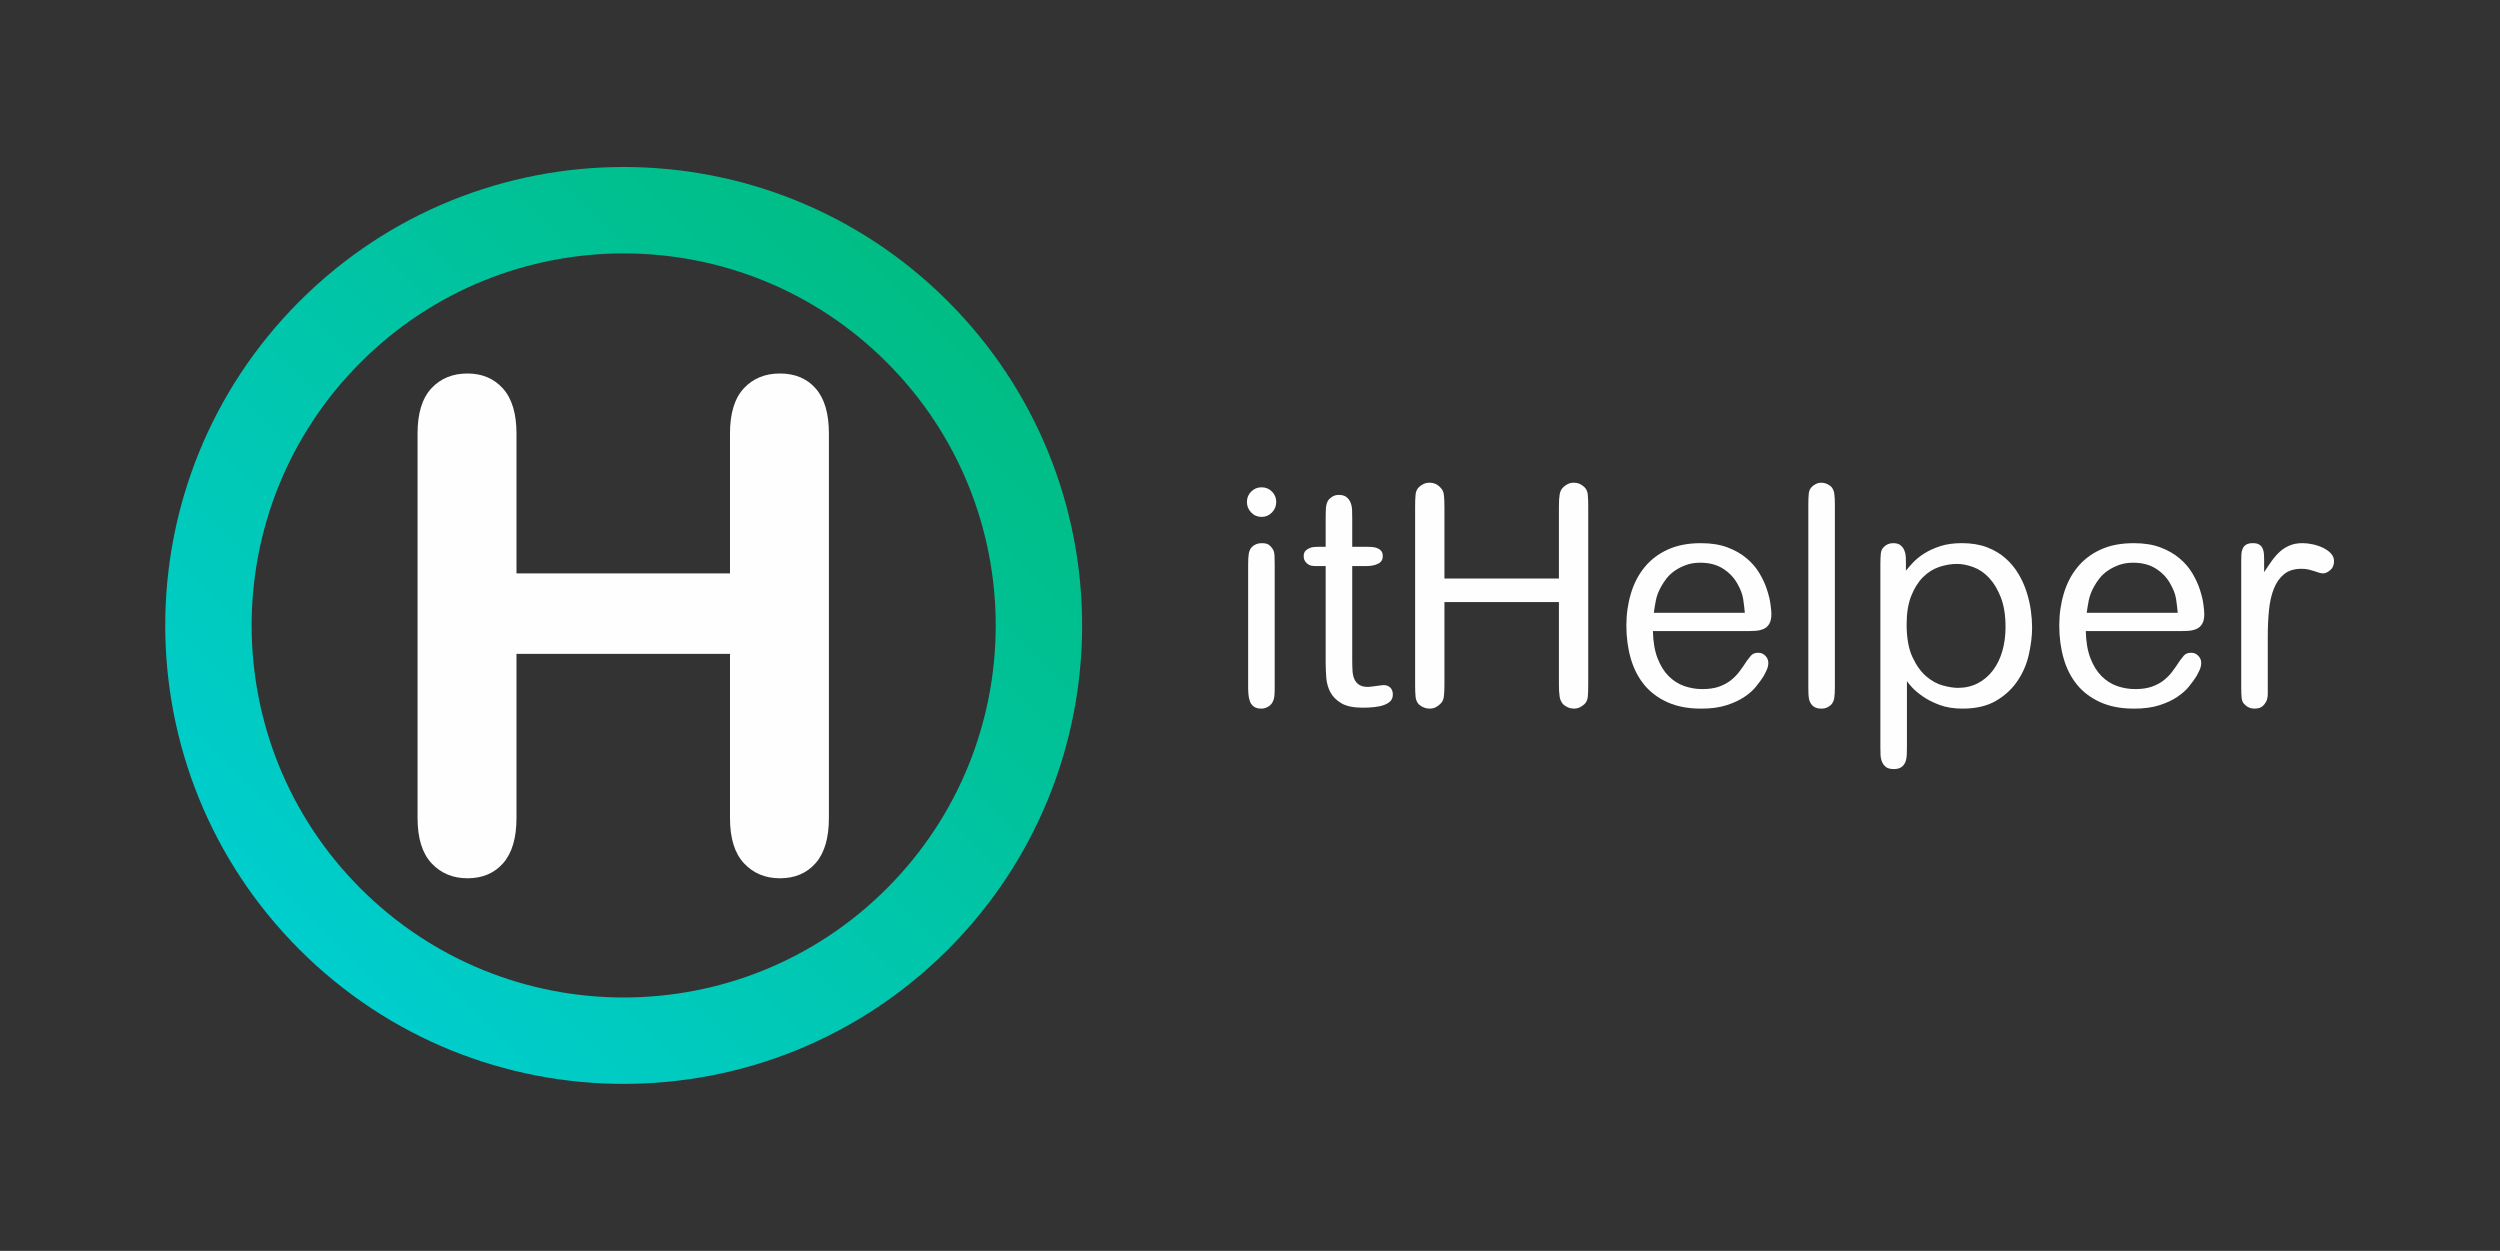 <?xml version="1.0" encoding="UTF-8"?>
<!DOCTYPE svg PUBLIC "-//W3C//DTD SVG 1.1//EN" "http://www.w3.org/Graphics/SVG/1.1/DTD/svg11.dtd">
<!-- Creator: CorelDRAW 2021 (64-Bit) -->
<svg xmlns="http://www.w3.org/2000/svg" xml:space="preserve" width="163.079mm" height="81.597mm" version="1.1" style="shape-rendering:geometricPrecision; text-rendering:geometricPrecision; image-rendering:optimizeQuality; fill-rule:evenodd; clip-rule:evenodd"
viewBox="0 0 5282.37 2643.04"
 xmlns:xlink="http://www.w3.org/1999/xlink"
 xmlns:xodm="http://www.corel.com/coreldraw/odm/2003">
 <rect x="0" y="0" width="5282.37" height="2643.04" fill="#333333" stroke="none"/>
 <defs>
  <style type="text/css">
   <![CDATA[
    .fil0 {fill:none}
    .fil1 {fill:#FEFEFE;fill-rule:nonzero}
    .fil2 {fill:url(#id0)}
   ]]>
  </style>
  <linearGradient id="id0" gradientUnits="userSpaceOnUse" x1="632.85" y1="2006.48" x2="2002.77" y2="636.56">
   <stop offset="0" style="stop-opacity:1; stop-color:#00CECE"/>
   <stop offset="1" style="stop-opacity:1; stop-color:#00BD84"/>
  </linearGradient>
 </defs>
 <g id="Слой_x0020_1">
  <g id="_2755347585872">
   <rect class="fil0" x="-0" y="0" width="5282.37" height="2643.04" rx="90.78" ry="91.65"/>
   <path class="fil1" d="M2693.37 1193.47c0,-5.59 -0.11,-11.61 -0.32,-18.06 -0.21,-6.45 -1.4,-11.4 -3.55,-14.84 -2.04,-3.44 -4.73,-6.45 -7.96,-9.03 -3.12,-2.58 -8.39,-3.87 -15.59,-3.87 -8.49,0 -15.48,2.8 -21.07,8.39 -3.33,3.87 -5.48,8.6 -6.34,14.19 -0.86,5.59 -1.29,13.33 -1.29,23.22l0 258.01c0,5.16 0.22,10.43 0.65,15.8 0.43,5.37 1.5,10.32 3.22,14.84 1.61,4.52 4.41,8.17 8.28,10.96 3.76,2.8 9.14,4.19 15.91,4.19 5.05,0 10.11,-1.51 14.94,-4.52 4.95,-3.01 8.49,-7.53 10.54,-13.55 0.86,-2.15 1.51,-5.05 1.93,-8.71 0.43,-3.65 0.64,-10 0.64,-19.03l0 -258.01zm3.23 -132.88c0,-8.6 -3.01,-15.91 -9.03,-21.93 -6.02,-6.02 -13.33,-9.03 -21.93,-9.03 -8.6,0 -15.91,3.01 -21.93,9.03 -6.02,6.02 -9.03,13.33 -9.03,21.93 0,8.6 3.01,16.02 9.03,22.25 6.02,6.24 13.33,9.35 21.93,9.35 8.6,0 15.91,-3.12 21.93,-9.35 6.02,-6.24 9.03,-13.65 9.03,-22.25z"/>
   <path id="_1" class="fil1" d="M2801.09 1155.41l-16.12 0c-1.72,0 -4.3,0.11 -7.74,0.32 -3.44,0.21 -6.77,0.97 -10,2.26 -3.23,1.29 -6.13,3.23 -8.71,5.8 -2.58,2.58 -3.87,6.45 -3.87,11.61 0,0.43 0.11,1.72 0.32,3.87 0.21,2.15 1.18,4.52 2.9,7.09 1.72,2.58 4.19,4.84 7.42,6.77 3.23,1.94 8.06,2.9 14.51,2.9l21.28 0 0 203.19c0,10.32 0.43,21.18 1.29,32.57 0.86,11.4 3.76,21.72 8.71,30.96 4.95,9.24 12.68,16.99 23.22,23.22 10.54,6.24 25.69,9.35 45.47,9.35 8.6,0 16.77,-0.43 24.51,-1.29 7.74,-0.86 14.51,-2.36 20.32,-4.52 5.81,-2.15 10.32,-4.95 13.55,-8.39 3.23,-3.44 4.84,-7.96 4.84,-13.55 0,-6.45 -1.83,-11.4 -5.48,-14.84 -3.65,-3.44 -8.28,-5.16 -13.87,-5.16 -1.29,0 -3.44,0.21 -6.45,0.64 -3.01,0.43 -6.24,0.86 -9.68,1.29 -3.44,0.43 -6.77,0.86 -10,1.29 -3.23,0.43 -5.48,0.64 -6.77,0.64 -7.74,0 -13.87,-1.4 -18.39,-4.19 -4.52,-2.79 -7.96,-6.66 -10.32,-11.61 -2.36,-4.95 -3.76,-10.86 -4.19,-17.74 -0.43,-6.88 -0.65,-14.62 -0.65,-23.22l0 -198.67 31.61 0c8.6,0 16.23,-1.61 22.9,-4.84 6.66,-3.23 10,-8.49 10,-15.8 0,-5.16 -1.18,-9.03 -3.55,-11.61 -2.36,-2.58 -5.27,-4.52 -8.71,-5.8 -3.44,-1.29 -7.2,-2.04 -11.29,-2.26 -4.09,-0.21 -7.85,-0.32 -11.29,-0.32l-29.67 0 0 -59.99c0,-6.02 -0.11,-11.93 -0.32,-17.74 -0.22,-5.8 -1.29,-11.07 -3.23,-15.8 -1.93,-4.73 -4.84,-8.6 -8.71,-11.61 -3.87,-3.01 -9.25,-4.52 -16.13,-4.52 -5.59,0 -10.43,1.4 -14.51,4.19 -4.08,2.8 -6.99,5.7 -8.71,8.71 -2.15,4.3 -3.44,8.92 -3.87,13.87 -0.43,4.95 -0.65,13.65 -0.65,26.12l0 56.77z"/>
   <path id="_2" class="fil1" d="M3052.01 1222.49l0 -151.59c0,-11.18 -0.43,-19.89 -1.29,-26.12 -0.86,-6.24 -3.44,-11.29 -7.74,-15.16 -6.02,-6.45 -13.54,-9.68 -22.57,-9.68 -5.16,0 -9.68,1.07 -13.55,3.22 -3.87,2.15 -6.88,4.3 -9.03,6.45 -3.87,3.87 -6.13,8.92 -6.77,15.16 -0.64,6.24 -0.97,14.95 -0.97,26.12l0 375.41c0,11.18 0.32,19.89 0.97,26.12 0.64,6.24 2.9,11.5 6.77,15.8 6.88,6.02 14.4,9.03 22.58,9.03 5.59,0 10.21,-1.08 13.87,-3.23 3.66,-2.15 6.56,-4.3 8.71,-6.45 4.3,-3.87 6.88,-8.92 7.74,-15.16 0.86,-6.24 1.29,-14.95 1.29,-26.12l0 -174.16 241.89 0 0 174.81c0,10.75 0.54,19.24 1.61,25.48 1.08,6.24 3.55,11.5 7.42,15.8 6.88,6.02 14.41,9.03 22.58,9.03 5.16,0 9.68,-1.08 13.55,-3.23 3.87,-2.15 6.88,-4.3 9.03,-6.45 3.87,-3.87 6.13,-8.82 6.77,-14.84 0.64,-6.02 0.97,-14.62 0.97,-25.8l0 -376.7c0,-10.75 -0.32,-19.24 -0.97,-25.48 -0.64,-6.24 -2.9,-11.29 -6.77,-15.16 -6.45,-6.45 -13.98,-9.68 -22.58,-9.68 -5.16,0 -9.68,1.07 -13.55,3.22 -3.87,2.15 -6.88,4.3 -9.03,6.45 -3.87,3.87 -6.34,8.81 -7.42,14.84 -1.08,6.02 -1.61,14.62 -1.61,25.8l0 152.23 -241.89 0z"/>
   <path id="_3" class="fil1" d="M3693.18 1333.44c5.59,0 11.29,-0.22 17.09,-0.65 5.8,-0.43 11.18,-1.72 16.13,-3.87 4.94,-2.15 8.92,-5.7 11.93,-10.64 3.01,-4.95 4.52,-11.93 4.52,-20.96 0,-4.73 -0.65,-11.72 -1.94,-20.96 -1.29,-9.24 -3.76,-19.46 -7.42,-30.64 -3.55,-11.18 -8.81,-22.58 -15.7,-34.19 -6.88,-11.61 -15.8,-22.15 -26.98,-31.61 -11.07,-9.46 -24.62,-17.2 -40.42,-23.22 -15.91,-6.02 -34.73,-9.03 -56.55,-9.03 -26.99,0 -50.31,4.52 -69.99,13.55 -19.78,9.03 -36.01,21.39 -48.81,37.09 -12.9,15.7 -22.58,34.19 -28.92,55.47 -6.45,21.29 -9.68,43.97 -9.68,68.05 0,24.51 3.01,47.52 9.14,69.02 6.13,21.5 15.59,40.1 28.38,55.79 12.79,15.7 29.24,28.06 49.24,37.09 20,9.03 43.75,13.55 71.28,13.55 20.64,0 38.38,-2.37 53.22,-7.1 14.84,-4.73 27.41,-10.53 37.73,-17.42 10.32,-6.88 18.6,-14.19 24.83,-21.93 6.24,-7.74 11.29,-14.62 15.16,-20.64 2.58,-4.3 5.05,-9.03 7.42,-14.19 2.36,-5.16 3.55,-10.32 3.55,-15.48 0,-5.59 -2.04,-10.54 -6.13,-14.84 -4.08,-4.3 -9.14,-6.45 -15.16,-6.45 -6.88,0 -12.04,2.04 -15.48,6.13 -3.44,4.08 -6.24,7.63 -8.38,10.64 -4.73,7.31 -9.79,14.62 -15.16,21.93 -5.38,7.31 -11.61,13.76 -18.71,19.35 -7.1,5.59 -15.48,10.11 -25.16,13.55 -9.68,3.44 -21.39,5.16 -35.15,5.16 -13.33,0 -26.12,-2.15 -38.38,-6.45 -12.26,-4.3 -23.22,-11.29 -32.9,-20.96 -9.68,-9.68 -17.52,-22.36 -23.55,-38.06 -6.02,-15.69 -9.24,-34.72 -9.68,-57.08l200.61 0zm-198.67 -38.7c0.86,-7.31 2.26,-15.91 4.19,-25.8 1.93,-9.89 5.7,-19.78 11.29,-29.67 3.01,-5.59 6.88,-11.4 11.61,-17.41 4.73,-6.02 10.54,-11.4 17.42,-16.13 6.88,-4.73 14.73,-8.71 23.55,-11.93 8.81,-3.22 18.81,-4.84 29.99,-4.84 18.49,0 34.19,3.98 47.09,11.93 12.9,7.96 23,18.17 30.32,30.64 7.31,12.47 11.72,23.76 13.22,33.87 1.51,10.1 2.69,19.89 3.55,29.35l-192.22 0z"/>
   <path id="_4" class="fil1" d="M3877.02 1066.39c0,-9.89 -0.43,-17.74 -1.29,-23.54 -0.86,-5.8 -3.01,-10.64 -6.45,-14.51 -6.45,-5.59 -13.33,-8.38 -20.64,-8.38 -4.73,0 -8.82,0.97 -12.26,2.9 -3.44,1.93 -6.24,3.98 -8.39,6.13 -3.44,3.44 -5.48,8.07 -6.13,13.87 -0.64,5.8 -0.97,13.65 -0.97,23.54l0 385.09c0,5.16 0.11,10.53 0.32,16.12 0.22,5.59 1.18,10.54 2.9,14.84 1.72,4.3 4.52,7.85 8.39,10.64 3.87,2.8 9.24,4.19 16.13,4.19 4.73,0 8.81,-0.86 12.25,-2.58 3.44,-1.72 6.24,-3.65 8.39,-5.8 3.44,-3.87 5.59,-8.6 6.45,-14.19 0.86,-5.59 1.29,-13.33 1.29,-23.22l0 -385.09z"/>
   <path id="_5" class="fil1" d="M4027.1 1205.72l0 -20c0,-2.58 -0.11,-5.91 -0.32,-10 -0.22,-4.08 -1.18,-8.28 -2.9,-12.58 -1.72,-4.3 -4.41,-7.96 -8.07,-10.96 -3.55,-3.01 -8.81,-4.52 -15.69,-4.52 -7.74,0 -14.08,2.58 -19.24,7.74 -3.87,3.44 -6.13,8.06 -6.77,13.87 -0.64,5.8 -0.97,13.44 -0.97,22.9l0 386.38c0,5.16 0.11,10.54 0.32,16.12 0.21,5.59 1.29,10.64 3.22,15.16 1.94,4.52 4.73,8.17 8.39,10.97 3.66,2.8 9.14,4.19 16.45,4.19 6.88,0 12.26,-1.4 16.13,-4.19 3.87,-2.8 6.66,-6.45 8.38,-10.97 1.72,-4.52 2.69,-9.57 2.91,-15.16 0.21,-5.59 0.32,-11.18 0.32,-16.77l0 -138.68c1.29,2.15 4.73,6.34 10.32,12.58 5.48,6.24 13.23,12.79 23.11,19.67 9.78,6.88 21.72,12.9 35.59,18.06 13.87,5.16 30.1,7.74 48.48,7.74 28.6,0 52.36,-5.59 71.17,-16.77 18.92,-11.18 33.97,-25.27 45.26,-42.25 11.4,-16.99 19.35,-35.59 23.76,-55.8 4.52,-20.21 6.77,-39.13 6.77,-56.76 0,-10.75 -0.86,-22.58 -2.58,-35.48 -1.72,-12.9 -4.73,-26.02 -9.03,-39.35 -4.19,-13.33 -10,-26.12 -17.31,-38.38 -7.31,-12.25 -16.34,-23.22 -27.31,-32.9 -10.86,-9.68 -23.97,-17.42 -39.13,-23.22 -15.27,-5.8 -32.9,-8.71 -53,-8.71 -17.63,0 -32.9,2.15 -46.01,6.45 -13.01,4.3 -24.3,9.46 -33.65,15.48 -9.46,6.02 -17.31,12.36 -23.54,19.03 -6.13,6.67 -11.18,12.36 -15.05,17.09zm107.94 -14.19c10.75,0 22.25,2.26 34.51,6.77 12.25,4.52 23.33,12.04 33.22,22.58 9.89,10.54 18.17,24.3 24.83,41.28 6.67,16.99 10,37.95 10,62.89 0,18.06 -2.26,34.94 -6.77,50.63 -4.52,15.7 -11.18,29.35 -20,40.96 -8.81,11.61 -19.46,20.64 -31.93,27.09 -12.47,6.45 -26.45,9.68 -41.93,9.68 -8.6,0 -19.03,-1.61 -31.28,-4.84 -12.26,-3.23 -24.08,-9.68 -35.48,-19.35 -11.4,-9.68 -21.18,-23.33 -29.35,-40.96 -8.17,-17.63 -12.26,-40.64 -12.26,-69.02 0,-23.65 3.23,-43.65 9.68,-59.99 6.45,-16.34 14.73,-29.56 24.83,-39.67 10.11,-10.11 21.5,-17.31 34.19,-21.61 12.69,-4.3 25.27,-6.45 37.74,-6.45z"/>
   <path id="_6" class="fil1" d="M4607.85 1333.44c5.59,0 11.29,-0.22 17.09,-0.65 5.8,-0.43 11.18,-1.72 16.13,-3.87 4.94,-2.15 8.92,-5.7 11.93,-10.64 3.01,-4.95 4.52,-11.93 4.52,-20.96 0,-4.73 -0.65,-11.72 -1.94,-20.96 -1.29,-9.24 -3.76,-19.46 -7.42,-30.64 -3.55,-11.18 -8.81,-22.58 -15.7,-34.19 -6.88,-11.61 -15.8,-22.15 -26.98,-31.61 -11.07,-9.46 -24.62,-17.2 -40.42,-23.22 -15.91,-6.02 -34.73,-9.03 -56.55,-9.03 -26.99,0 -50.31,4.52 -69.99,13.55 -19.78,9.03 -36.01,21.39 -48.81,37.09 -12.9,15.7 -22.58,34.19 -28.92,55.47 -6.45,21.29 -9.68,43.97 -9.68,68.05 0,24.51 3.01,47.52 9.14,69.02 6.13,21.5 15.59,40.1 28.38,55.79 12.79,15.7 29.24,28.06 49.24,37.09 20,9.03 43.75,13.55 71.28,13.55 20.64,0 38.38,-2.37 53.22,-7.1 14.84,-4.73 27.41,-10.53 37.73,-17.42 10.32,-6.88 18.6,-14.19 24.83,-21.93 6.24,-7.74 11.29,-14.62 15.16,-20.64 2.58,-4.3 5.05,-9.03 7.42,-14.19 2.36,-5.16 3.55,-10.32 3.55,-15.48 0,-5.59 -2.04,-10.54 -6.13,-14.84 -4.08,-4.3 -9.14,-6.45 -15.16,-6.45 -6.88,0 -12.04,2.04 -15.48,6.13 -3.44,4.08 -6.24,7.63 -8.38,10.64 -4.73,7.31 -9.79,14.62 -15.16,21.93 -5.38,7.31 -11.61,13.76 -18.71,19.35 -7.1,5.59 -15.48,10.11 -25.16,13.55 -9.68,3.44 -21.39,5.16 -35.15,5.16 -13.33,0 -26.12,-2.15 -38.38,-6.45 -12.26,-4.3 -23.22,-11.29 -32.9,-20.96 -9.68,-9.68 -17.52,-22.36 -23.55,-38.06 -6.02,-15.69 -9.24,-34.72 -9.68,-57.08l200.61 0zm-198.67 -38.7c0.86,-7.31 2.26,-15.91 4.19,-25.8 1.93,-9.89 5.7,-19.78 11.29,-29.67 3.01,-5.59 6.88,-11.4 11.61,-17.41 4.73,-6.02 10.54,-11.4 17.42,-16.13 6.88,-4.73 14.73,-8.71 23.55,-11.93 8.81,-3.22 18.81,-4.84 29.99,-4.84 18.49,0 34.19,3.98 47.09,11.93 12.9,7.96 23,18.17 30.32,30.64 7.31,12.47 11.72,23.76 13.22,33.87 1.51,10.1 2.69,19.89 3.55,29.35l-192.22 0z"/>
   <path id="_7" class="fil1" d="M4735.57 1451.48c0,9.89 0.32,17.84 0.97,23.87 0.64,6.02 3.12,10.75 7.42,14.19 5.16,5.16 11.83,7.74 20,7.74 2.15,0 4.84,-0.32 8.06,-0.97 3.23,-0.64 6.24,-2.15 9.03,-4.52 2.8,-2.36 5.27,-5.59 7.42,-9.68 2.15,-4.08 3.23,-9.78 3.23,-17.09l0 -121.27c0,-19.35 0.86,-37.63 2.58,-54.83 1.72,-17.2 5.16,-32.25 10.32,-45.15 5.16,-12.9 12.36,-23.11 21.61,-30.64 9.24,-7.52 21.39,-11.29 36.44,-11.29 6.02,0 11.18,0.54 15.48,1.61 4.3,1.08 8.17,2.15 11.61,3.23 3.44,1.08 6.66,2.15 9.68,3.23 3.01,1.08 6.24,1.61 9.68,1.61 4.3,0 9.14,-2.26 14.51,-6.77 5.38,-4.52 8.07,-10.86 8.07,-19.03 0,-6.02 -2.15,-11.4 -6.45,-16.12 -4.3,-4.73 -9.78,-8.71 -16.45,-11.94 -6.67,-3.22 -13.87,-5.7 -21.61,-7.42 -7.74,-1.72 -15.05,-2.58 -21.93,-2.58 -10.32,0 -19.35,1.61 -27.09,4.84 -7.74,3.23 -14.62,7.53 -20.64,12.9 -6.02,5.38 -11.72,11.83 -17.09,19.35 -5.37,7.53 -10.86,15.59 -16.45,24.19l0 -25.8c0,-3.87 -0.11,-7.85 -0.32,-11.93 -0.21,-4.08 -1.07,-7.96 -2.58,-11.61 -1.51,-3.66 -3.87,-6.56 -7.1,-8.71 -3.22,-2.15 -7.85,-3.23 -13.87,-3.23 -6.02,0 -10.75,1.08 -14.19,3.23 -3.44,2.15 -5.91,5.05 -7.42,8.71 -1.51,3.65 -2.36,7.52 -2.58,11.61 -0.21,4.09 -0.32,8.07 -0.32,11.93l0 268.34z"/>
   <path class="fil2" d="M632.85 636.56c378.29,-378.29 991.63,-378.29 1369.92,0.01 378.28,378.29 378.28,991.63 0,1369.91 -378.29,378.29 -991.63,378.29 -1369.92,0.01 -378.29,-378.29 -378.29,-991.63 0,-1369.93zm129.09 129.1c307,-307 804.73,-307 1111.73,0 307,306.99 307,804.73 0,1111.73 -306.99,307 -804.73,307 -1111.73,0 -306.99,-306.99 -306.99,-804.73 0,-1111.73z"/>
   <path class="fil1" d="M1542.43 915.79l0 295.71 -451.13 0 0 -295.71c0,-42.04 -9.61,-73.75 -28.59,-94.89 -18.98,-21.14 -43.96,-31.71 -74.95,-31.71 -31.23,0 -56.69,10.33 -76.15,31.23 -19.46,20.9 -29.31,52.61 -29.31,95.37l0 812.65c0,42.76 9.85,74.47 29.55,95.61 19.7,21.14 45.16,31.71 75.91,31.71 31.47,0 56.69,-10.57 75.43,-31.95 18.74,-21.38 28.11,-53.09 28.11,-95.37l0 -346.87 451.13 0 0 346.87c0,42.76 9.85,74.47 29.55,95.61 19.7,21.14 45.16,31.71 75.91,31.71 31.47,0 56.69,-10.57 75.43,-31.95 18.74,-21.38 28.11,-53.09 28.11,-95.37l0 -812.65c0,-42.28 -9.37,-73.75 -27.87,-94.89 -18.5,-21.14 -43.72,-31.71 -75.67,-31.71 -31.23,0 -56.69,10.33 -76.15,31.23 -19.46,20.9 -29.31,52.85 -29.31,95.37z"/>
  </g>
 </g>
</svg>
